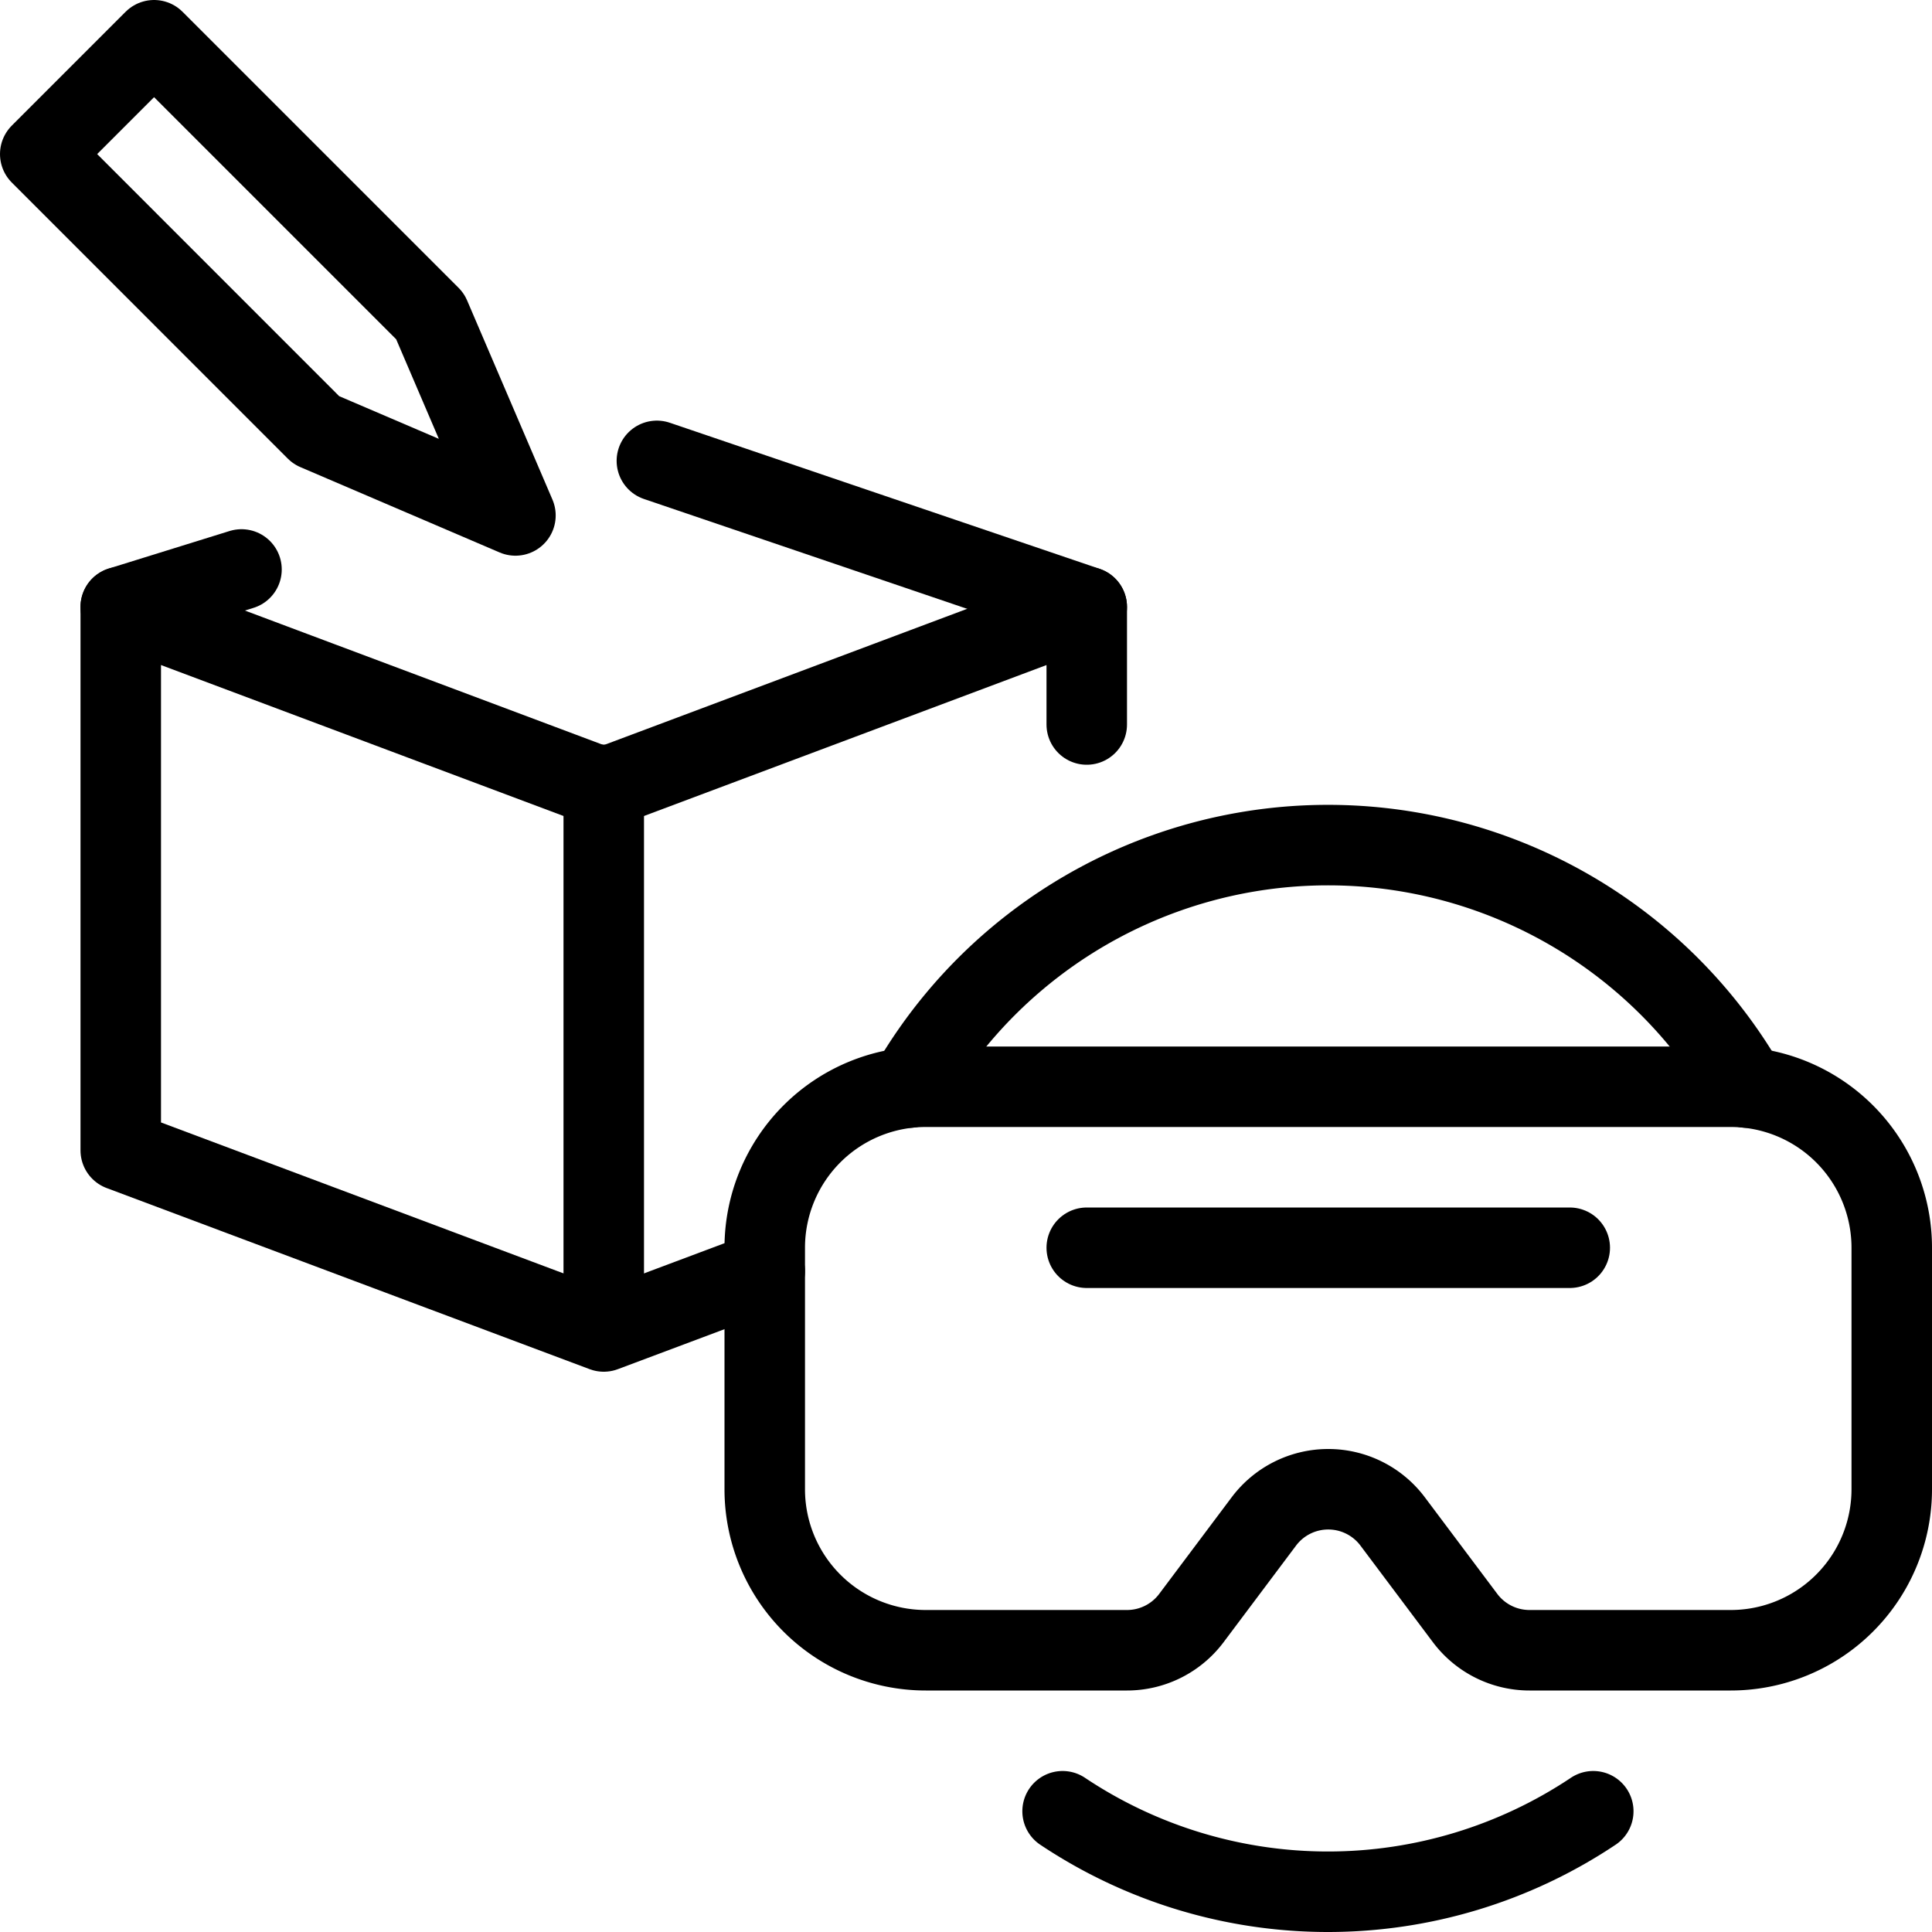 <svg xmlns="http://www.w3.org/2000/svg" viewBox="0 0 24 24"><g transform="matrix(1,0,0,1,0,0)"><defs><style>.a{fill:none;stroke:#000000;stroke-linecap:round;stroke-linejoin:round;}</style></defs><title>vr-user-box-1</title><polyline class="a" points="1.5 7.54 7.5 9.79 13.5 7.54 13.5 9"></polyline><polygon class="a" points="3.928 5.343 0.5 1.914 1.914 0.5 5.343 3.929 6.403 6.403 3.928 5.343"></polygon><line class="a" x1="8.16" y1="5.725" x2="13.5" y2="7.54"></line><polyline class="a" points="9.5 15.79 7.5 16.54 1.5 14.29 1.5 7.54 3 7.074"></polyline><line class="a" x1="7.5" y1="9.75" x2="7.5" y2="16.5"></line><path class="a" d="M23.5,18.5a2,2,0,0,1-2,2H19a1,1,0,0,1-.8-.4l-.9-1.2a1,1,0,0,0-1.6,0l-.9,1.2a1,1,0,0,1-.8.4H11.5a2,2,0,0,1-2-2v-3a2,2,0,0,1,2-2h10a2,2,0,0,1,2,2Z"></path><line class="a" x1="13.5" y1="15.5" x2="19.5" y2="15.5"></line><path class="a" d="M21.7,13.51a6,6,0,0,0-10.406,0"></path><path class="a" d="M13.2,22.5a5.932,5.932,0,0,0,6.592,0"></path></g></svg>